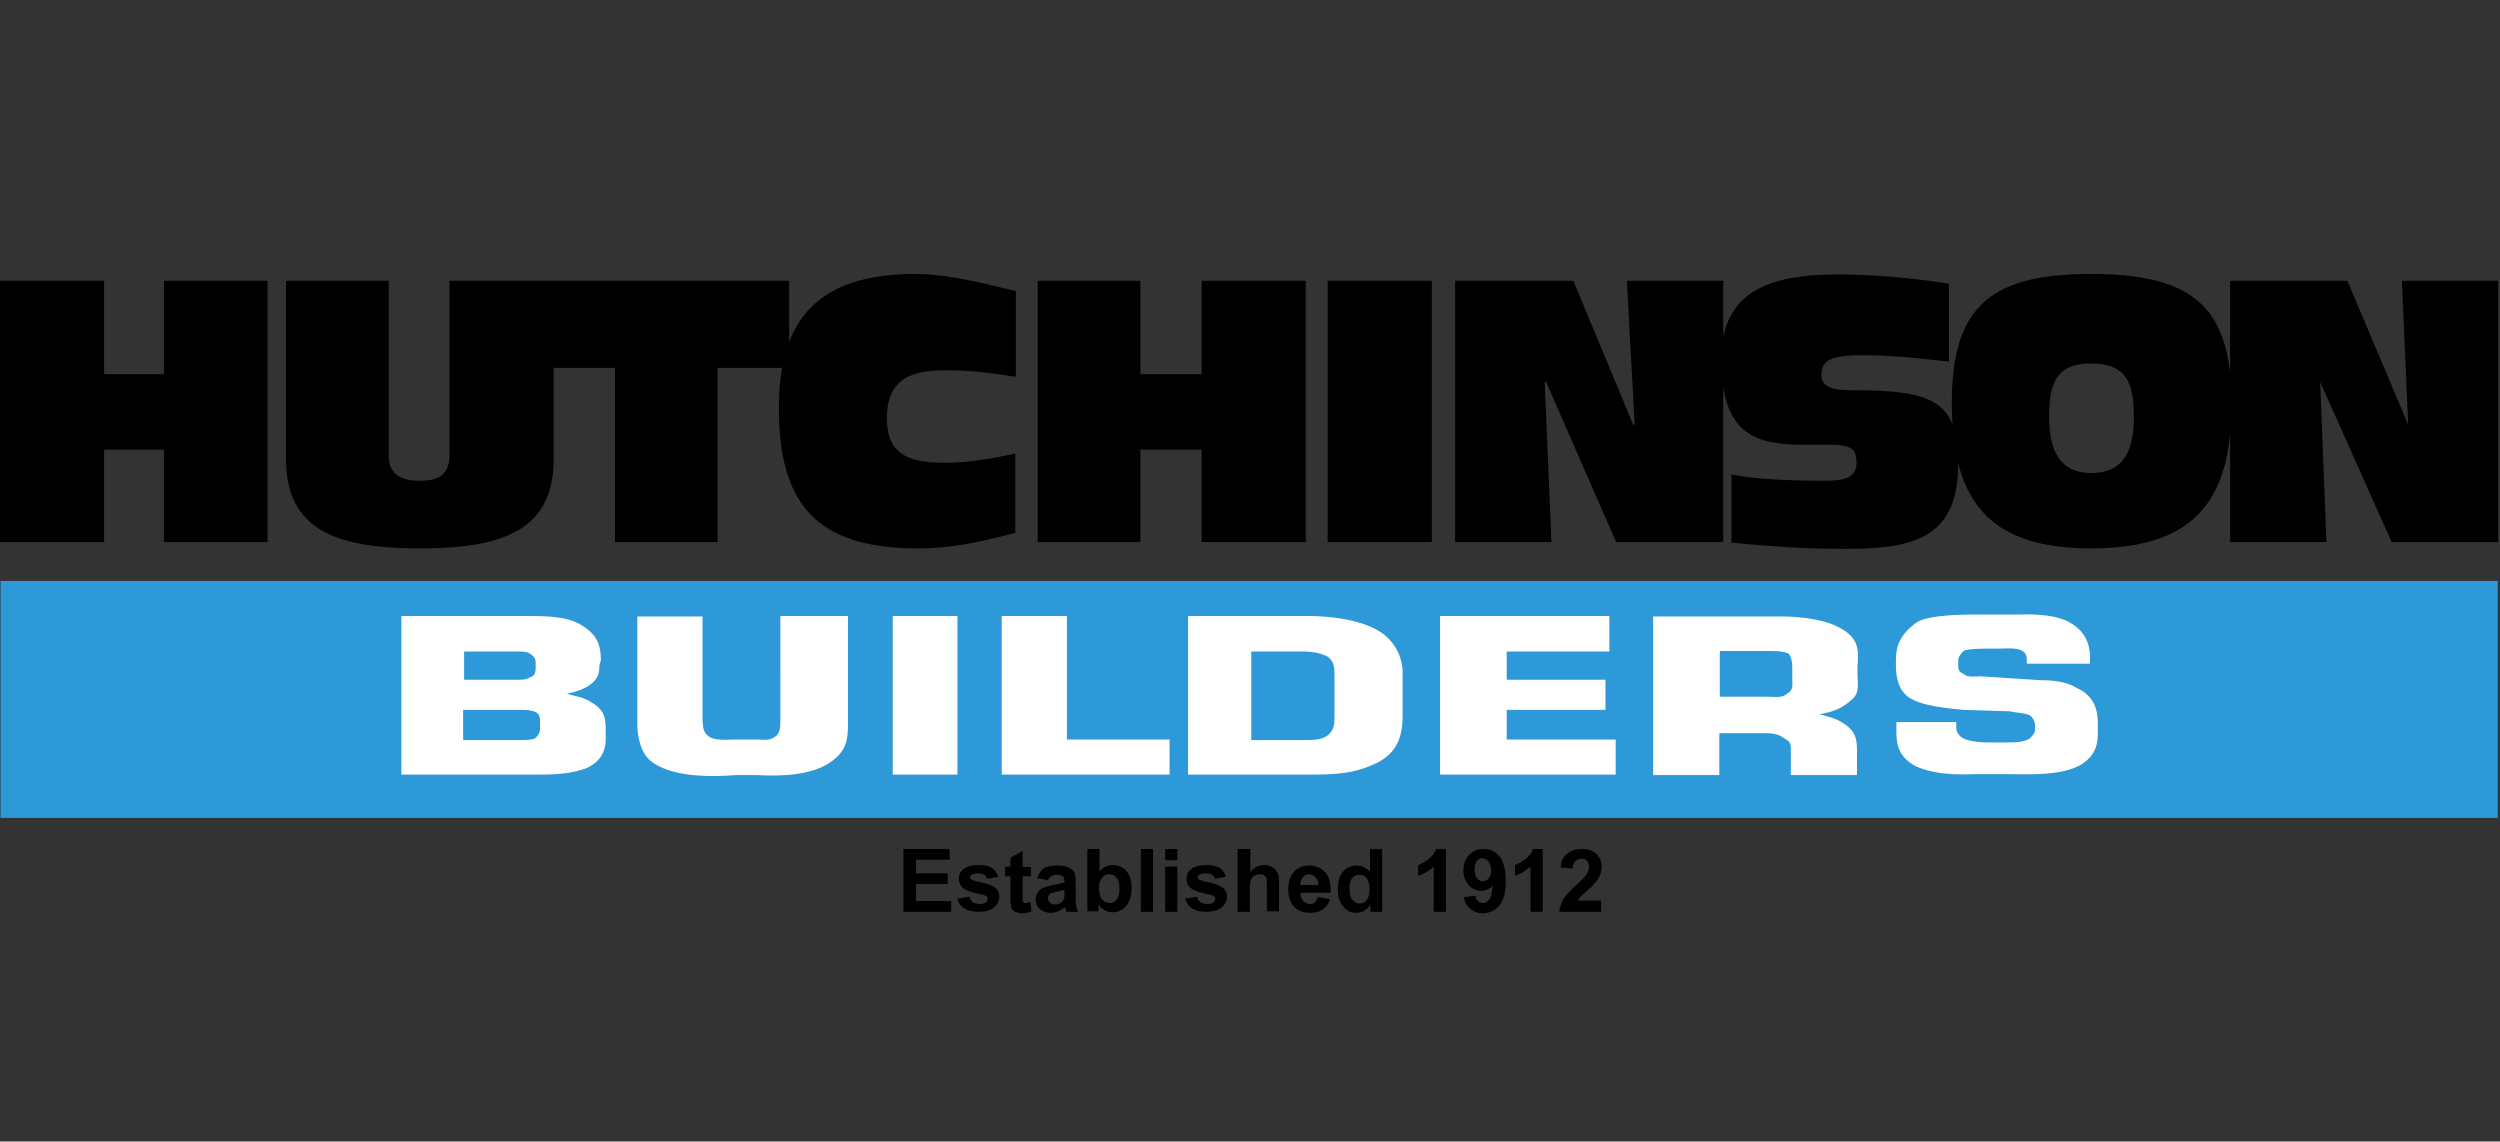 <svg viewBox="0 0 219 100" xmlns="http://www.w3.org/2000/svg" fill-rule="evenodd" clip-rule="evenodd" stroke-linejoin="round" stroke-miterlimit="1.414"><rect x="0" y="0" width="219" height="100" fill="#333333" stroke="none"/><path fill="#2d99d8" d="M.043 50.892h218.758v20.755H.043z"/><path d="M64.481 67.897c-1.704.127-5.71.341-7.629-1.364-1.023-1.023-1.023-2.856-1.023-3.069v-9.461h5.711v9.12c.043.554.043.981.469 1.322.469.468 1.705.341 2.259.341h2.173c.554 0 1.023.127 1.578-.341.34-.341.34-.81.34-1.364V53.96h5.925v9.59c0 1.363-.214 2.386-1.705 3.324-1.578 1.023-4.092 1.15-6.265 1.023h-1.833zm91.629-13.894c1.022 0 3.196.128 4.688.81 2.045.938 2.045 2.045 1.918 3.538v.809c.085 1.364.085 1.704-.81 2.387-.683.554-1.364.81-2.515 1.022.768.213 1.364.341 1.918.683 1.151.681 1.363 1.363 1.363 2.386v2.259h-5.795V65.51c0-.341-.085-.597-.555-.809-.425-.341-.894-.47-1.576-.47h-4.134v3.666h-5.796V54.003h11.294zM45.857 53.96c2.131 0 4.091 0 5.413 1.024 1.15.809 1.363 1.704 1.363 2.855l-.127.468c0 .683-.129 1.108-.683 1.578-.681.554-1.619.767-2.173.894.895.256 1.449.256 2.259.81 1.151.682 1.151 1.492 1.151 2.515v.682c0 1.023-.469 1.96-1.705 2.514-1.151.426-2.43.554-4.006.554h-12.19V53.96h10.698zm68.7 0c1.705 0 4.986.256 6.733 1.663 1.237 1.023 1.578 2.386 1.578 3.196v3.879c0 1.832-.469 3.452-2.728 4.346-1.577.682-3.068.81-5.114.81h-10.953V53.96h10.484zM83.872 67.854h-5.668V53.96h5.668v13.894zm9.589-3.068h8.993v3.068H87.751V53.96h5.71v10.826zm47.519-7.714h-8.992v2.472h8.652v2.642h-8.652v2.6h9.546v3.068h-15.385V53.96h14.831v3.112zm32.304 10.74c-1.15 0-3.408.212-5.455-.683-1.491-.81-1.705-1.832-1.705-3.068v-.809h5.243v.554c0 .212.128.468.341.681.554.554 2.259.554 2.6.554h1.235c.895 0 1.705 0 2.259-.34.213-.214.469-.47.469-.81v-.214c0-.213 0-.681-.469-1.022-.469-.213-1.236-.213-1.705-.342l-4.091-.127c-1.364-.128-3.409-.341-4.432-.895-1.236-.554-1.492-1.918-1.492-2.984v-.468c0-1.236.341-2.259 1.833-3.325 1.022-.681 4.347-.681 5.114-.681h3.665c.682 0 2.855-.129 4.347.554 1.705.81 2.046 2.173 2.046 3.196v.554h-5.541v-.298c0-.213 0-.469-.213-.683-.468-.468-1.363-.34-2.258-.34h-.81c-.341 0-1.918 0-2.259.213-.341.341-.469.554-.469.895v.213c0 .469 0 .682.469.895.341.341.895.213 1.492.213l5.241.341c1.237 0 2.259.128 3.197.682 1.492.682 1.833 1.918 1.833 3.069v.681c0 .895 0 2.046-1.492 2.984-1.833 1.022-4.773.81-6.734.81h-2.259zm-63.67-10.74v7.756h4.56c.809 0 1.491 0 2.046-.341.681-.469.681-1.15.681-1.705v-3.665c0-.554 0-1.108-.554-1.576-.682-.341-1.364-.469-2.259-.469h-4.474zm-69.042 5.114v2.642h5.03c.425 0 .894 0 1.235-.127.341-.256.469-.597.469-.81v-.682c0-.256 0-.597-.341-.81-.426-.213-.895-.213-1.236-.213h-5.157zm114.43-1.151h-4.347v-4.006h4.432c.469 0 1.023 0 1.577.213.213.213.341.682.341 1.151v1.151c0 .468.127.895-.469 1.235-.426.384-1.108.256-1.534.256zM40.658 57.072v2.472h4.901c.426 0 .682-.086.895-.214.341-.127.468-.34.468-.809v-.555c0-.212-.127-.468-.468-.681-.256-.213-.683-.213-1.151-.213h-4.645z" fill="#fff"/><path d="M128.238 78.594l1.022-.128c.043.213.085.341.214.468a.645.645 0 0 0 .425.171c.214 0 .385-.085.554-.298.171-.213.256-.597.299-1.236a1.273 1.273 0 0 1-.98.469c-.427 0-.81-.17-1.108-.512a1.883 1.883 0 0 1-.469-1.278c0-.554.17-1.023.511-1.364.341-.341.768-.512 1.279-.512.554 0 1.023.214 1.363.64.342.426.554 1.151.554 2.131 0 .98-.17 1.704-.554 2.174-.383.425-.852.681-1.449.681-.425 0-.766-.127-1.022-.341-.384-.255-.554-.596-.639-1.065zm-38.655-2.642h.724v.809h-.724v2.173c0 .043.043.086.085.129.043.042.128.042.171.042.085 0 .256-.042.426-.085l.086.809c-.256.086-.512.171-.81.171-.171 0-.341-.042-.512-.085a.525.525 0 0 1-.341-.256c-.085-.085-.128-.255-.128-.426-.043-.128-.043-.384-.043-.724v-1.748h-.468v-.852h.468v-.767l1.066-.597v1.407zm31.495 3.921h-1.023v-.598a2.085 2.085 0 0 1-.554.512 1.251 1.251 0 0 1-.682.171c-.469 0-.852-.171-1.15-.554-.341-.384-.47-.895-.47-1.534 0-.683.171-1.194.47-1.535.298-.341.724-.512 1.193-.512.425 0 .81.171 1.15.554v-2.003h1.066v5.499zm-7.16-1.663c0 .299.085.555.256.724.17.171.383.256.597.256a.719.719 0 0 0 .425-.127c.085-.129.171-.256.256-.469l1.066.171a1.742 1.742 0 0 1-.64.894c-.298.214-.639.299-1.107.299-.683 0-1.194-.214-1.535-.683-.256-.341-.384-.809-.384-1.363 0-.64.171-1.193.512-1.535.341-.383.767-.554 1.321-.554.596 0 1.065.214 1.406.597.341.384.512.981.469 1.79h-2.642zM93.31 79.506a.14.14 0 0 1-.019-.06 1.782 1.782 0 0 1-.597.383 1.696 1.696 0 0 1-.639.129c-.426 0-.725-.129-.98-.341-.256-.213-.341-.512-.341-.852 0-.214.042-.427.171-.597.127-.171.254-.298.468-.384.213-.085.469-.17.852-.256.512-.085.81-.17 1.023-.256v-.085c0-.213-.042-.341-.17-.426-.085-.085-.299-.128-.555-.128-.169 0-.34.043-.425.128-.129.043-.214.17-.298.341l-.939-.171c.129-.383.298-.681.554-.852.256-.17.64-.256 1.151-.256.469 0 .81.044 1.066.171.213.128.383.256.469.426.085.171.127.469.127.938v1.236c0 .34 0 .596.043.767.042.17.086.341.171.512h-1.024c-.042-.086-.042-.171-.085-.299a.14.14 0 0 0-.019-.06l-.004-.008zm1.942-5.132h1.064v1.961c.342-.383.725-.554 1.151-.554.469 0 .895.171 1.194.511.298.341.468.853.468 1.492 0 .682-.17 1.193-.468 1.577-.342.383-.725.554-1.194.554-.212 0-.468-.042-.682-.171-.213-.127-.425-.298-.554-.511v.596h-.979v-5.455zm14.233 5.499h-1.065v-5.499h1.108v2.003c.342-.383.725-.596 1.194-.596.255 0 .468.042.639.128.17.085.341.213.426.341.086.127.171.298.213.469.043.17.043.426.043.766v2.344h-1.066v-2.088c0-.425 0-.681-.043-.81a.436.436 0 0 0-.212-.255c-.086-.085-.213-.085-.384-.085a.85.85 0 0 0-.468.128.674.674 0 0 0-.299.383c-.043.17-.086.426-.086.768v2.003zm30.77 0h-3.664c.042-.384.17-.725.341-1.066.213-.341.596-.767 1.193-1.322.469-.425.767-.724.852-.894.128-.214.214-.426.214-.639 0-.256-.043-.427-.171-.555-.128-.127-.298-.17-.512-.17a.71.71 0 0 0-.511.213c-.128.128-.213.341-.213.639l-1.066-.085c.043-.597.256-.98.597-1.236.341-.255.725-.384 1.236-.384.554 0 .98.129 1.279.427.298.298.469.639.469 1.108 0 .256-.044.468-.129.724a2.007 2.007 0 0 1-.425.683c-.129.169-.342.383-.683.681-.34.298-.554.512-.639.597a1.282 1.282 0 0 0-.213.298h2.045v.981zm-57.064-4.56h-2.942v1.193h2.771v.937h-2.771v1.491h3.069v.939h-4.176v-5.499h4.049v.939zm19.944 4.56h-1.065v-3.964h1.065v3.964zm-2.13 0h-1.066v-5.499h1.066v5.499zm25.656 0h-1.066v-3.964a4.01 4.01 0 0 1-1.363.81v-.938c.255-.085.554-.256.895-.511.34-.256.554-.554.681-.896h.853v5.499zm8.481 0h-1.066v-3.964a3.995 3.995 0 0 1-1.364.81v-.938c.256-.085.554-.256.895-.511.341-.256.554-.554.683-.896h.852v5.499zm-31.325-1.151l1.066-.171a.84.84 0 0 0 .255.469c.129.085.341.17.597.17.256 0 .469-.042.597-.17a.386.386 0 0 0 .128-.298c0-.086-.042-.128-.086-.213-.042-.043-.17-.086-.341-.129-.852-.17-1.364-.34-1.618-.51a1.057 1.057 0 0 1-.47-.896c0-.341.128-.639.426-.852.256-.213.683-.341 1.279-.341.554 0 .937.086 1.193.256s.427.426.554.767l-.979.17a.54.54 0 0 0-.256-.341c-.129-.085-.299-.127-.512-.127-.256 0-.469.042-.596.127a.235.235 0 0 0-.129.213c0 .085.043.128.086.171.085.085.426.17.98.299.554.127.937.298 1.151.468.213.171.34.426.34.767 0 .383-.17.682-.468.938-.298.255-.767.384-1.364.384-.554 0-.981-.129-1.279-.342-.212-.127-.426-.426-.554-.809zm-19.945 0l1.066-.171a.83.83 0 0 0 .256.469c.127.085.34.17.596.17.256 0 .468-.042.597-.17a.389.389 0 0 0 .127-.298c0-.086-.042-.128-.085-.213-.042-.043-.171-.086-.34-.129-.853-.17-1.364-.34-1.62-.51a1.056 1.056 0 0 1-.469-.896c0-.341.128-.639.426-.852.256-.213.682-.341 1.278-.341.554 0 .939.086 1.195.256.255.17.425.426.553.767l-.98.17a.534.534 0 0 0-.256-.341c-.127-.085-.298-.127-.512-.127-.254 0-.468.042-.596.127a.235.235 0 0 0-.128.213c0 .085.043.128.085.171.086.085.427.17.981.299.554.127.937.298 1.151.468.212.171.341.426.341.767 0 .383-.171.682-.47.938-.298.255-.766.384-1.364.384-.553 0-.979-.129-1.278-.342-.298-.212-.469-.426-.554-.809zm9.376-.767h-.042c-.128.042-.342.085-.64.17-.298.043-.468.128-.554.17a.447.447 0 0 0-.212.384c0 .128.042.255.169.384.129.127.256.17.427.17.17 0 .383-.043.554-.17a.671.671 0 0 0 .256-.341c.042-.086.042-.256.042-.512v-.255zm24.975-.171c0 .426.042.725.17.938.17.255.426.426.725.426.255 0 .425-.085.596-.299.17-.213.256-.511.256-.937 0-.469-.086-.767-.256-.981a.77.77 0 0 0-.639-.298.771.771 0 0 0-.64.298c-.127.171-.212.47-.212.853zm-21.949 0c0 .426.086.725.213.895a.792.792 0 0 0 .725.426.747.747 0 0 0 .597-.298c.17-.213.255-.512.255-.937 0-.469-.085-.768-.255-.981a.77.77 0 0 0-.64-.298.767.767 0 0 0-.639.298c-.17.213-.256.512-.256.895zm19.221-.256c0-.298-.085-.554-.256-.682-.17-.17-.341-.255-.554-.255a.688.688 0 0 0-.554.255c-.17.171-.213.384-.213.682h1.577zm15.129-1.236c0-.34-.085-.596-.213-.81-.17-.169-.341-.298-.554-.298-.214 0-.341.086-.468.213-.129.171-.214.384-.214.768 0 .341.085.596.214.766a.604.604 0 0 0 .51.256.605.605 0 0 0 .512-.256c.128-.085.213-.34.213-.639zm-27.489-.937h-1.065v-.981h1.065v.981zm32.774-27.872h-8.438V24.597h10.356l5.241 12.615h.129l-.683-12.615h8.439v4.963c.928-4.77 5.506-5.517 10.185-5.517 3.537 0 7.501.469 9.59.81v6.819c-2.174-.214-4.56-.554-7.629-.554-2.728 0-3.537.468-3.537 1.704 0 .81.468 1.363 2.514 1.363 5.328 0 7.965.449 8.966 3.013a29.794 29.794 0 0 1-.059-1.904c0-8.438 3.41-11.294 12.189-11.294 7.923 0 11.496 2.259 12.189 8.696v-8.099h10.271l5.327 12.615-.554-12.615h8.438v22.886h-9.333l-6.265-14.022.555 14.022h-8.439v-9.45c-.676 6.689-4.105 10.004-12.189 10.004-6.897 0-10.384-2.482-11.635-7.484v.111c0 6.606-4.091 7.415-9.929 7.415-3.325 0-6.735-.213-9.931-.554v-5.966h.043c1.023.213 3.069.554 8.183.554 1.832 0 2.727-.341 2.727-1.577s-.468-1.577-2.386-1.577h-2.046c-3.648 0-6.531-.51-7.245-5.055v13.579h-9.376l-6.137-14.022h-.128l.597 14.022zm-87.41-15.257v7.969c0 6.137-4.219 7.842-11.72 7.842-7.5 0-11.72-1.705-11.72-7.842V24.597h8.993v15.257c0 1.918 1.363 2.259 2.727 2.259 1.364 0 2.6-.341 2.6-2.259V24.597h29.748v5.368C70.601 26.098 74.017 24 80.207 24c3.196 0 7.16 1.151 8.78 1.492v7.5h-.043c-1.237-.127-3.069-.554-6.138-.554-3.196 0-5.113.895-5.113 4.22 0 3.324 2.173 3.878 5.113 3.878 1.919 0 4.007-.341 6.138-.81v6.947c-2.984.81-5.711 1.364-8.524 1.364-8.907 0-12.188-3.879-12.188-12.317 0-1.258.089-2.425.281-3.494h-5.651v15.257H53.87V32.226h-5.371zm51.398 15.257h-8.992V24.597h8.992v8.183h5.37v-8.183h9.119v22.886h-9.119v-8.097h-5.37v8.097zm-90.776 0H0V24.597h9.121v8.183h5.241v-8.183h9.078v22.886h-9.078v-8.097H9.121v8.097zm116.304 0h-9.12V24.597h9.12v22.886zm57.747-6.052c-2.386 0-3.665-1.492-3.665-4.901 0-2.855.554-4.688 3.665-4.688 3.196 0 3.751 1.833 3.751 4.688 0 3.452-1.236 4.901-3.751 4.901z"/></svg>